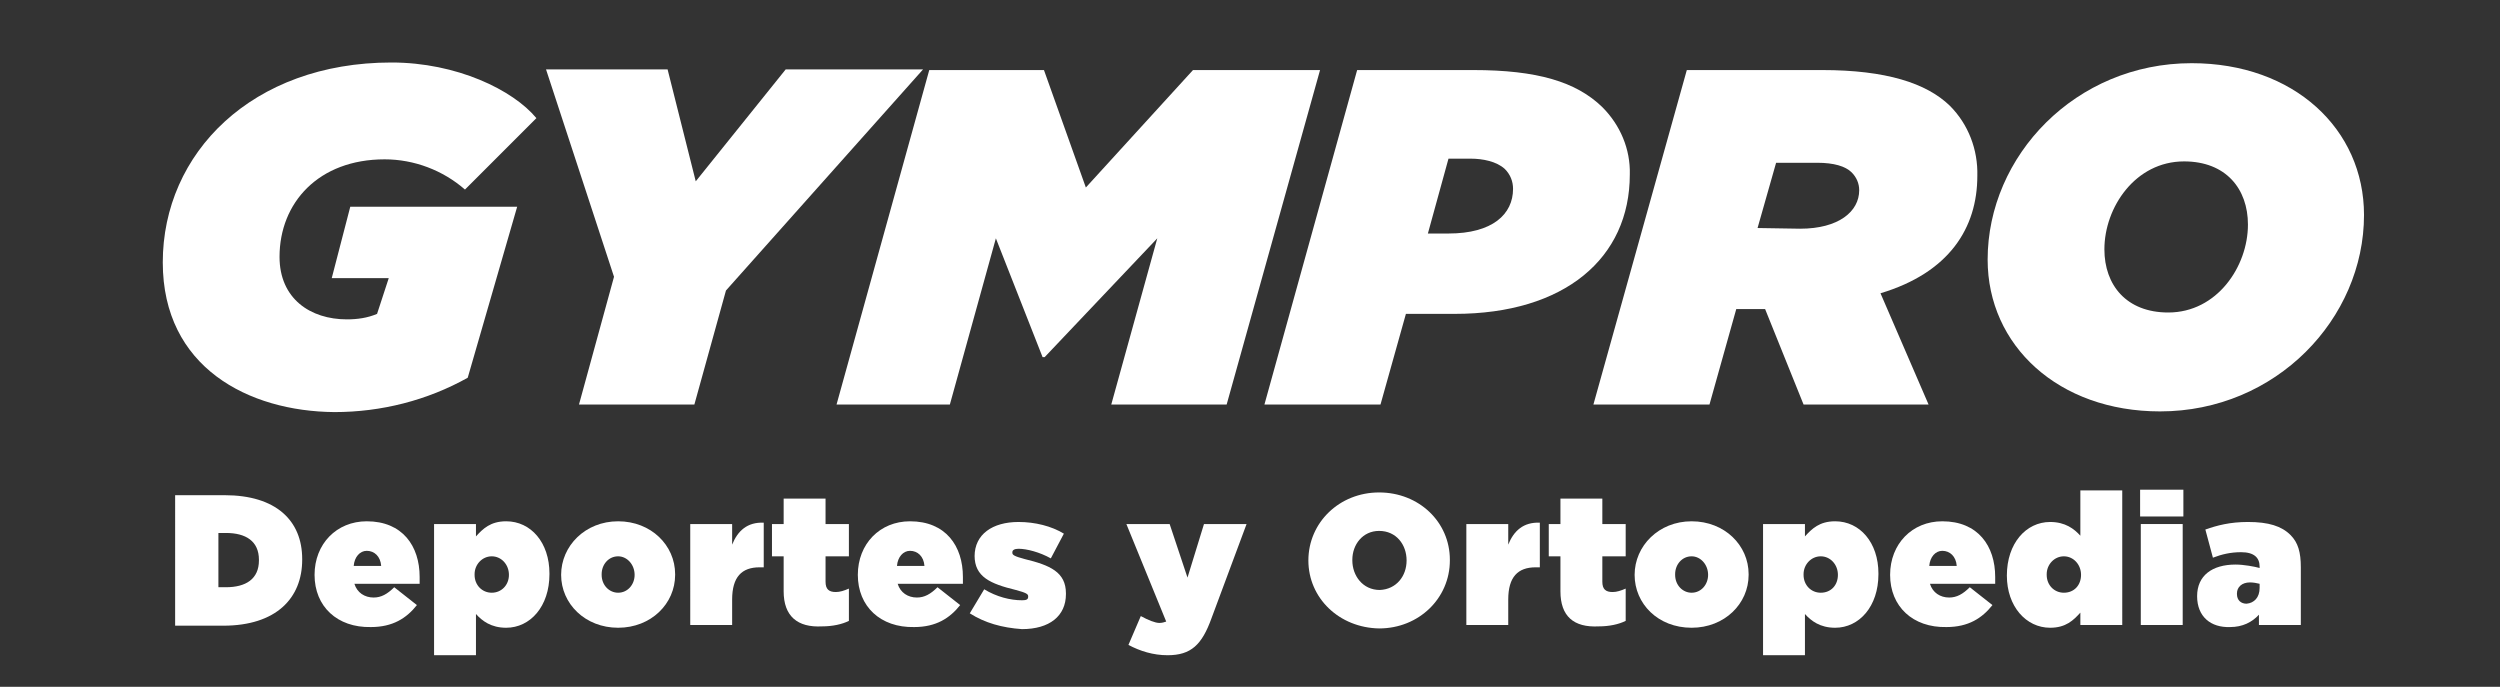 <?xml version="1.0" encoding="utf-8"?>
<!-- Generator: Adobe Illustrator 24.1.2, SVG Export Plug-In . SVG Version: 6.00 Build 0)  -->
<svg version="1.1" id="Capa_1" xmlns="http://www.w3.org/2000/svg" xmlns:xlink="http://www.w3.org/1999/xlink" x="0px" y="0px"
	 viewBox="0 0 364 100" style="enable-background:new 0 0 364 100;" xml:space="preserve">
<rect x="0" y="0" width="364" height="100" fill="#333333" stroke="none"/>
<style type="text/css">
	.st0{fill:#0079B8;}
	.st1{fill:#333333;}
	.st2{fill:none;}
	.st3{fill:#FFFFFF;}
	.st4{enable-background:new    ;}
</style>
<path id="Path_4108_2_" class="st3" d="M23.7,38.2c0-15.9,13-29.1,33.3-29.1c9.5,0,17.7,4,21.1,8.1L67.7,27.6
	c-3.2-2.8-7.4-4.4-11.7-4.4c-9.6,0-15.3,6.3-15.3,14.2c0,6.1,4.5,9.1,9.8,9.1c1.5,0,3-0.2,4.4-0.8l1.7-5.2h-8.3L51,30.1h24.3
	l-7.2,24.9c-5.9,3.3-12.6,5-19.4,5C36.2,59.9,23.7,53.5,23.7,38.2"/>
<path id="Path_4109_1_" class="st3" d="M89.4,40.3l-9.9-30.2h17.7l4.1,16.3l13.1-16.3h20l-28.7,32.2l-4.6,16.6H84.3L89.4,40.3z"/>
<path id="Path_4110_1_" class="st3" d="M135.3,10.2H152l6.1,17.1l15.6-17.1h18.5l-13.6,48.7h-16.8l6.7-24.2l-16.4,17.3h-0.3
	L145,34.7l-6.7,24.2h-16.5L135.3,10.2z"/>
<path id="Path_4111_2_" class="st3" d="M197.6,10.2h16.9c9.3,0,15,1.7,18.8,5.4c2.6,2.6,4.1,6.1,4,9.8c0,12.2-9.5,20.3-25.5,20.3
	h-7.1L201,58.9h-16.9L197.6,10.2z M210.9,34c6.4,0,9.4-2.8,9.4-6.5c0-1.1-0.4-2.1-1.2-2.9c-1.2-1.1-3.2-1.5-5-1.5h-3.2l-3,10.9
	H210.9z"/>
<path id="Path_4112_1_" class="st3" d="M245.6,10.2h19.7c9.3,0,15.2,1.9,18.6,5.2c2.7,2.7,4.1,6.4,4,10.2c0,7.6-4.1,14.1-14.1,17.1
	l7,16.2h-18.2L257,45h-4.2l-3.9,13.9H232L245.6,10.2z M262.1,33.3c5.6,0,8.6-2.5,8.6-5.6c0-1-0.4-1.9-1.1-2.6
	c-0.9-0.9-2.6-1.4-5-1.4h-6l-2.7,9.5L262.1,33.3z"/>
<path id="Path_4113_1_" class="st3" d="M289.4,37.8c0-15.1,12.8-28.6,29.7-28.6c14.9,0,25.1,9.6,25.1,22.1
	c0,15.1-12.8,28.6-29.7,28.6C299.7,59.9,289.4,50.3,289.4,37.8 M327.3,32.7c0-5.2-3.2-9.2-9.3-9.2c-7.1,0-11.6,6.7-11.6,12.8
	c0,5.2,3.2,9.2,9.3,9.2C322.8,45.5,327.3,38.8,327.3,32.7"/>
<g class="st4">
	<path class="st3" d="M25.5,72.1h7.2c7.5,0,11.3,3.7,11.3,9.3v0.1c0,5.6-3.8,9.6-11.5,9.6h-7V72.1z M31.8,77.6v7.9h1.1
		c2.9,0,4.8-1.2,4.8-3.9v-0.1c0-2.7-1.9-3.9-4.8-3.9H31.8z"/>
	<path class="st3" d="M45.8,83.7L45.8,83.7c0-4.5,3.2-7.8,7.6-7.8c5.2,0,7.7,3.6,7.7,8.1c0,0.3,0,0.7,0,1h-9.5c0.4,1.3,1.5,2,2.8,2
		c1.1,0,2-0.5,3-1.5l3.3,2.6c-1.5,1.9-3.5,3.2-6.7,3.2C49.1,91.4,45.8,88.3,45.8,83.7z M55.5,82.4c-0.1-1.4-1-2.2-2.1-2.2
		c-1,0-1.8,0.9-1.9,2.2H55.5z"/>
	<path class="st3" d="M63.2,76.3h6.1v1.8c1-1.1,2.1-2.2,4.4-2.2c3.6,0,6.3,3.1,6.3,7.6v0.1c0,4.7-2.8,7.8-6.3,7.8
		c-2.2,0-3.5-1-4.4-2v6h-6.1V76.3z M74.1,83.7L74.1,83.7c0-1.5-1.1-2.7-2.5-2.7c-1.4,0-2.5,1.2-2.5,2.6v0.1c0,1.5,1.1,2.6,2.5,2.6
		C73,86.3,74.1,85.2,74.1,83.7z"/>
	<path class="st3" d="M81.7,83.7L81.7,83.7c0-4.2,3.5-7.8,8.3-7.8c4.8,0,8.3,3.5,8.3,7.7v0.1c0,4.2-3.5,7.7-8.3,7.7
		C85.2,91.4,81.7,87.9,81.7,83.7z M92.4,83.7L92.4,83.7c0-1.5-1.1-2.7-2.4-2.7c-1.4,0-2.4,1.2-2.4,2.6v0.1c0,1.5,1.1,2.6,2.4,2.6
		C91.4,86.3,92.4,85.1,92.4,83.7z"/>
	<path class="st3" d="M100.5,76.3h6.1v3c0.8-2,2.2-3.3,4.6-3.2v6.5h-0.6c-2.6,0-4,1.4-4,4.7V91h-6.1V76.3z"/>
	<path class="st3" d="M114.1,86.1V81h-1.7v-4.7h1.7v-3.7h6.1v3.7h3.4V81h-3.4v3.7c0,1.1,0.5,1.5,1.5,1.5c0.6,0,1.2-0.2,1.9-0.5v4.7
		c-1,0.5-2.4,0.8-3.9,0.8C116.1,91.4,114.1,89.7,114.1,86.1z"/>
	<path class="st3" d="M124.9,83.7L124.9,83.7c0-4.5,3.2-7.8,7.6-7.8c5.2,0,7.7,3.6,7.7,8.1c0,0.3,0,0.7,0,1h-9.5
		c0.4,1.3,1.5,2,2.8,2c1.1,0,2-0.5,3-1.5l3.3,2.6c-1.5,1.9-3.5,3.2-6.7,3.2C128.2,91.4,124.9,88.3,124.9,83.7z M134.6,82.4
		c-0.1-1.4-1-2.2-2.1-2.2c-1,0-1.8,0.9-1.9,2.2H134.6z"/>
	<path class="st3" d="M141.2,89.3l2.1-3.5c1.8,1.1,3.8,1.6,5.5,1.6c0.6,0,0.9-0.1,0.9-0.5v-0.1c0-0.3-0.3-0.5-1.8-0.9
		c-3.7-0.9-6-1.9-6-5V81c0-3.2,2.6-5,6.4-5c2.4,0,4.8,0.6,6.6,1.7l-1.9,3.6c-1.6-0.9-3.5-1.4-4.7-1.4c-0.6,0-0.9,0.2-0.9,0.5v0.1
		c0,0.3,0.3,0.5,1.8,0.9c3.7,0.9,6,1.9,6,5v0.1c0,3.2-2.4,5.1-6.4,5.1C145.9,91.4,143.4,90.7,141.2,89.3z"/>
	<path class="st3" d="M175.3,76.3h6.2L176.4,90c-1.4,3.9-3,5.4-6.4,5.4c-2.1,0-4-0.6-5.7-1.5l1.8-4.2c1.1,0.6,2.1,1,2.7,1
		c0.4,0,0.7-0.1,1-0.2L164,76.3h6.3l2.6,7.8L175.3,76.3z"/>
	<path class="st3" d="M190.5,81.6L190.5,81.6c0-5.5,4.5-9.9,10.3-9.9s10.3,4.3,10.3,9.8v0.1c0,5.5-4.5,9.9-10.3,9.9
		C195,91.4,190.5,87.1,190.5,81.6z M204.8,81.6L204.8,81.6c0-2.3-1.5-4.3-4-4.3c-2.4,0-3.9,2-3.9,4.2v0.1c0,2.2,1.5,4.3,4,4.3
		C203.3,85.8,204.8,83.9,204.8,81.6z"/>
	<path class="st3" d="M213.5,76.3h6.1v3c0.8-2,2.2-3.3,4.6-3.2v6.5h-0.6c-2.6,0-4,1.4-4,4.7V91h-6.1V76.3z"/>
	<path class="st3" d="M227.2,86.1V81h-1.7v-4.7h1.7v-3.7h6.1v3.7h3.4V81h-3.4v3.7c0,1.1,0.5,1.5,1.5,1.5c0.6,0,1.2-0.2,1.9-0.5v4.7
		c-1,0.5-2.4,0.8-3.9,0.8C229.1,91.4,227.2,89.7,227.2,86.1z"/>
	<path class="st3" d="M238,83.7L238,83.7c0-4.2,3.5-7.8,8.3-7.8c4.8,0,8.3,3.5,8.3,7.7v0.1c0,4.2-3.5,7.7-8.3,7.7
		C241.4,91.4,238,87.9,238,83.7z M248.7,83.7L248.7,83.7c0-1.5-1.1-2.7-2.4-2.7c-1.4,0-2.4,1.2-2.4,2.6v0.1c0,1.5,1.1,2.6,2.4,2.6
		C247.7,86.3,248.7,85.1,248.7,83.7z"/>
	<path class="st3" d="M256.7,76.3h6.1v1.8c1-1.1,2.1-2.2,4.4-2.2c3.6,0,6.3,3.1,6.3,7.6v0.1c0,4.7-2.8,7.8-6.3,7.8
		c-2.2,0-3.5-1-4.4-2v6h-6.1V76.3z M267.6,83.7L267.6,83.7c0-1.5-1.1-2.7-2.5-2.7c-1.4,0-2.5,1.2-2.5,2.6v0.1c0,1.5,1.1,2.6,2.5,2.6
		C266.6,86.3,267.6,85.2,267.6,83.7z"/>
	<path class="st3" d="M275.2,83.7L275.2,83.7c0-4.5,3.2-7.8,7.6-7.8c5.2,0,7.7,3.6,7.7,8.1c0,0.3,0,0.7,0,1H281c0.4,1.3,1.5,2,2.8,2
		c1.1,0,2-0.5,3-1.5l3.3,2.6c-1.5,1.9-3.5,3.2-6.7,3.2C278.5,91.4,275.2,88.3,275.2,83.7z M284.9,82.4c-0.1-1.4-1-2.2-2.1-2.2
		c-1,0-1.8,0.9-1.9,2.2H284.9z"/>
	<path class="st3" d="M292.2,83.8L292.2,83.8c0-4.7,2.8-7.8,6.3-7.8c2.2,0,3.5,1,4.4,2v-6.6h6.1V91h-6.1v-1.8
		c-1,1.1-2.1,2.2-4.4,2.2C295,91.4,292.2,88.3,292.2,83.8z M303,83.7L303,83.7c0-1.5-1.1-2.7-2.5-2.7c-1.4,0-2.5,1.2-2.5,2.6v0.1
		c0,1.5,1.1,2.6,2.5,2.6C302,86.3,303,85.2,303,83.7z"/>
	<path class="st3" d="M311.6,71.3h6.3v3.9h-6.3V71.3z M311.7,76.3h6.1V91h-6.1V76.3z"/>
	<path class="st3" d="M319.9,86.8L319.9,86.8c0-3,2.2-4.6,5.6-4.6c1.2,0,2.8,0.3,3.5,0.5v-0.2c0-1.3-0.8-2.1-2.7-2.1
		c-1.5,0-2.8,0.3-4.1,0.8l-1.1-4.1c1.7-0.6,3.6-1.1,6.2-1.1c3,0,4.9,0.6,6.2,1.9c1.1,1.1,1.5,2.5,1.5,4.7V91h-6.1v-1.5
		c-1,1.1-2.4,1.8-4.2,1.8C321.9,91.4,319.9,89.8,319.9,86.8z M329,85.6V85c-0.4-0.1-0.9-0.2-1.4-0.2c-1.2,0-1.9,0.7-1.9,1.6v0.1
		c0,0.9,0.6,1.4,1.4,1.4C328.2,87.8,329,87,329,85.6z"/>
</g>
</svg>
